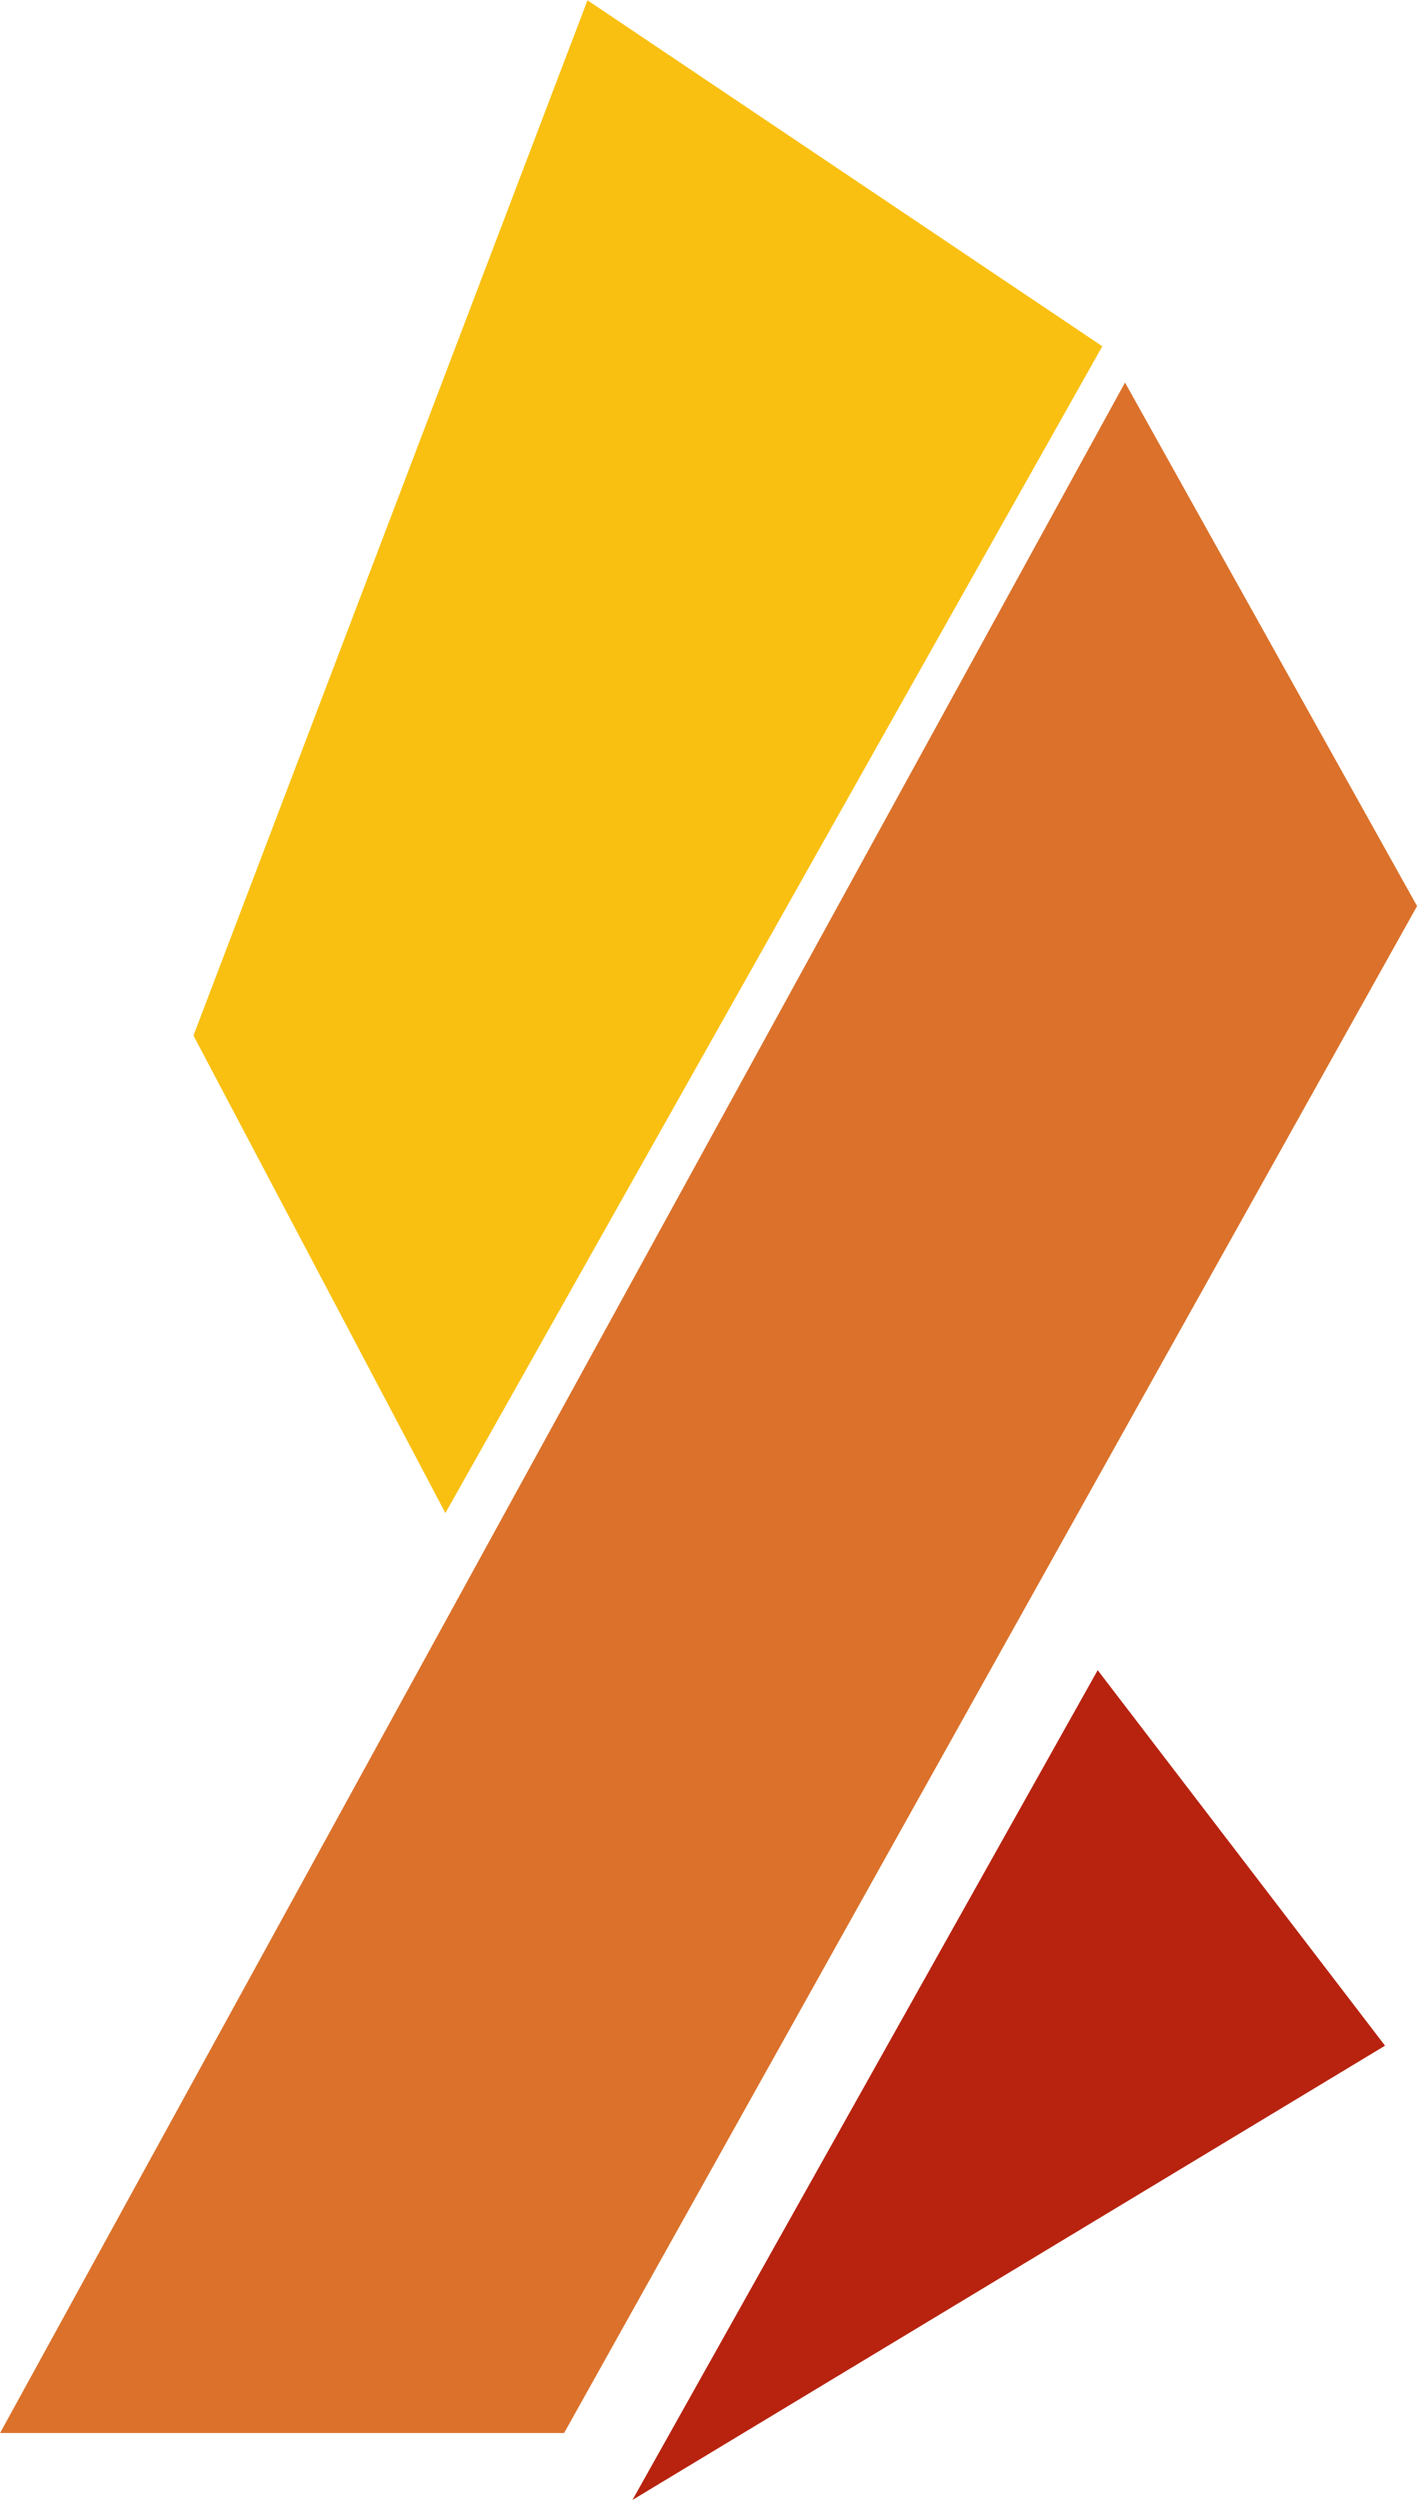 <?xml version="1.0" encoding="UTF-8"?>
<svg xmlns="http://www.w3.org/2000/svg" xmlns:xlink="http://www.w3.org/1999/xlink" width="600pt" height="1058pt" viewBox="0 0 600 1058" version="1.1">
<g id="surface1">
<path style=" stroke:none;fill-rule:nonzero;fill:rgb(97.647%,75.294%,6.667%);fill-opacity:1;" d="M 466.758 146.539 L 248.758 0.121 L 81.922 438.215 L 188.59 640.273 Z M 466.758 146.539 "/>
<path style=" stroke:none;fill-rule:nonzero;fill:rgb(85.882%,44.314%,16.471%);fill-opacity:1;" d="M 600.031 383.426 L 476.363 161.879 L 0.031 1029.574 L 238.863 1029.574 Z M 600.031 383.426 "/>
<path style=" stroke:none;fill-rule:nonzero;fill:rgb(71.765%,13.725%,5.882%);fill-opacity:1;" d="M 464.797 706.758 L 267.797 1057.902 L 586.465 865.672 Z M 464.797 706.758 "/>
</g>
</svg>
